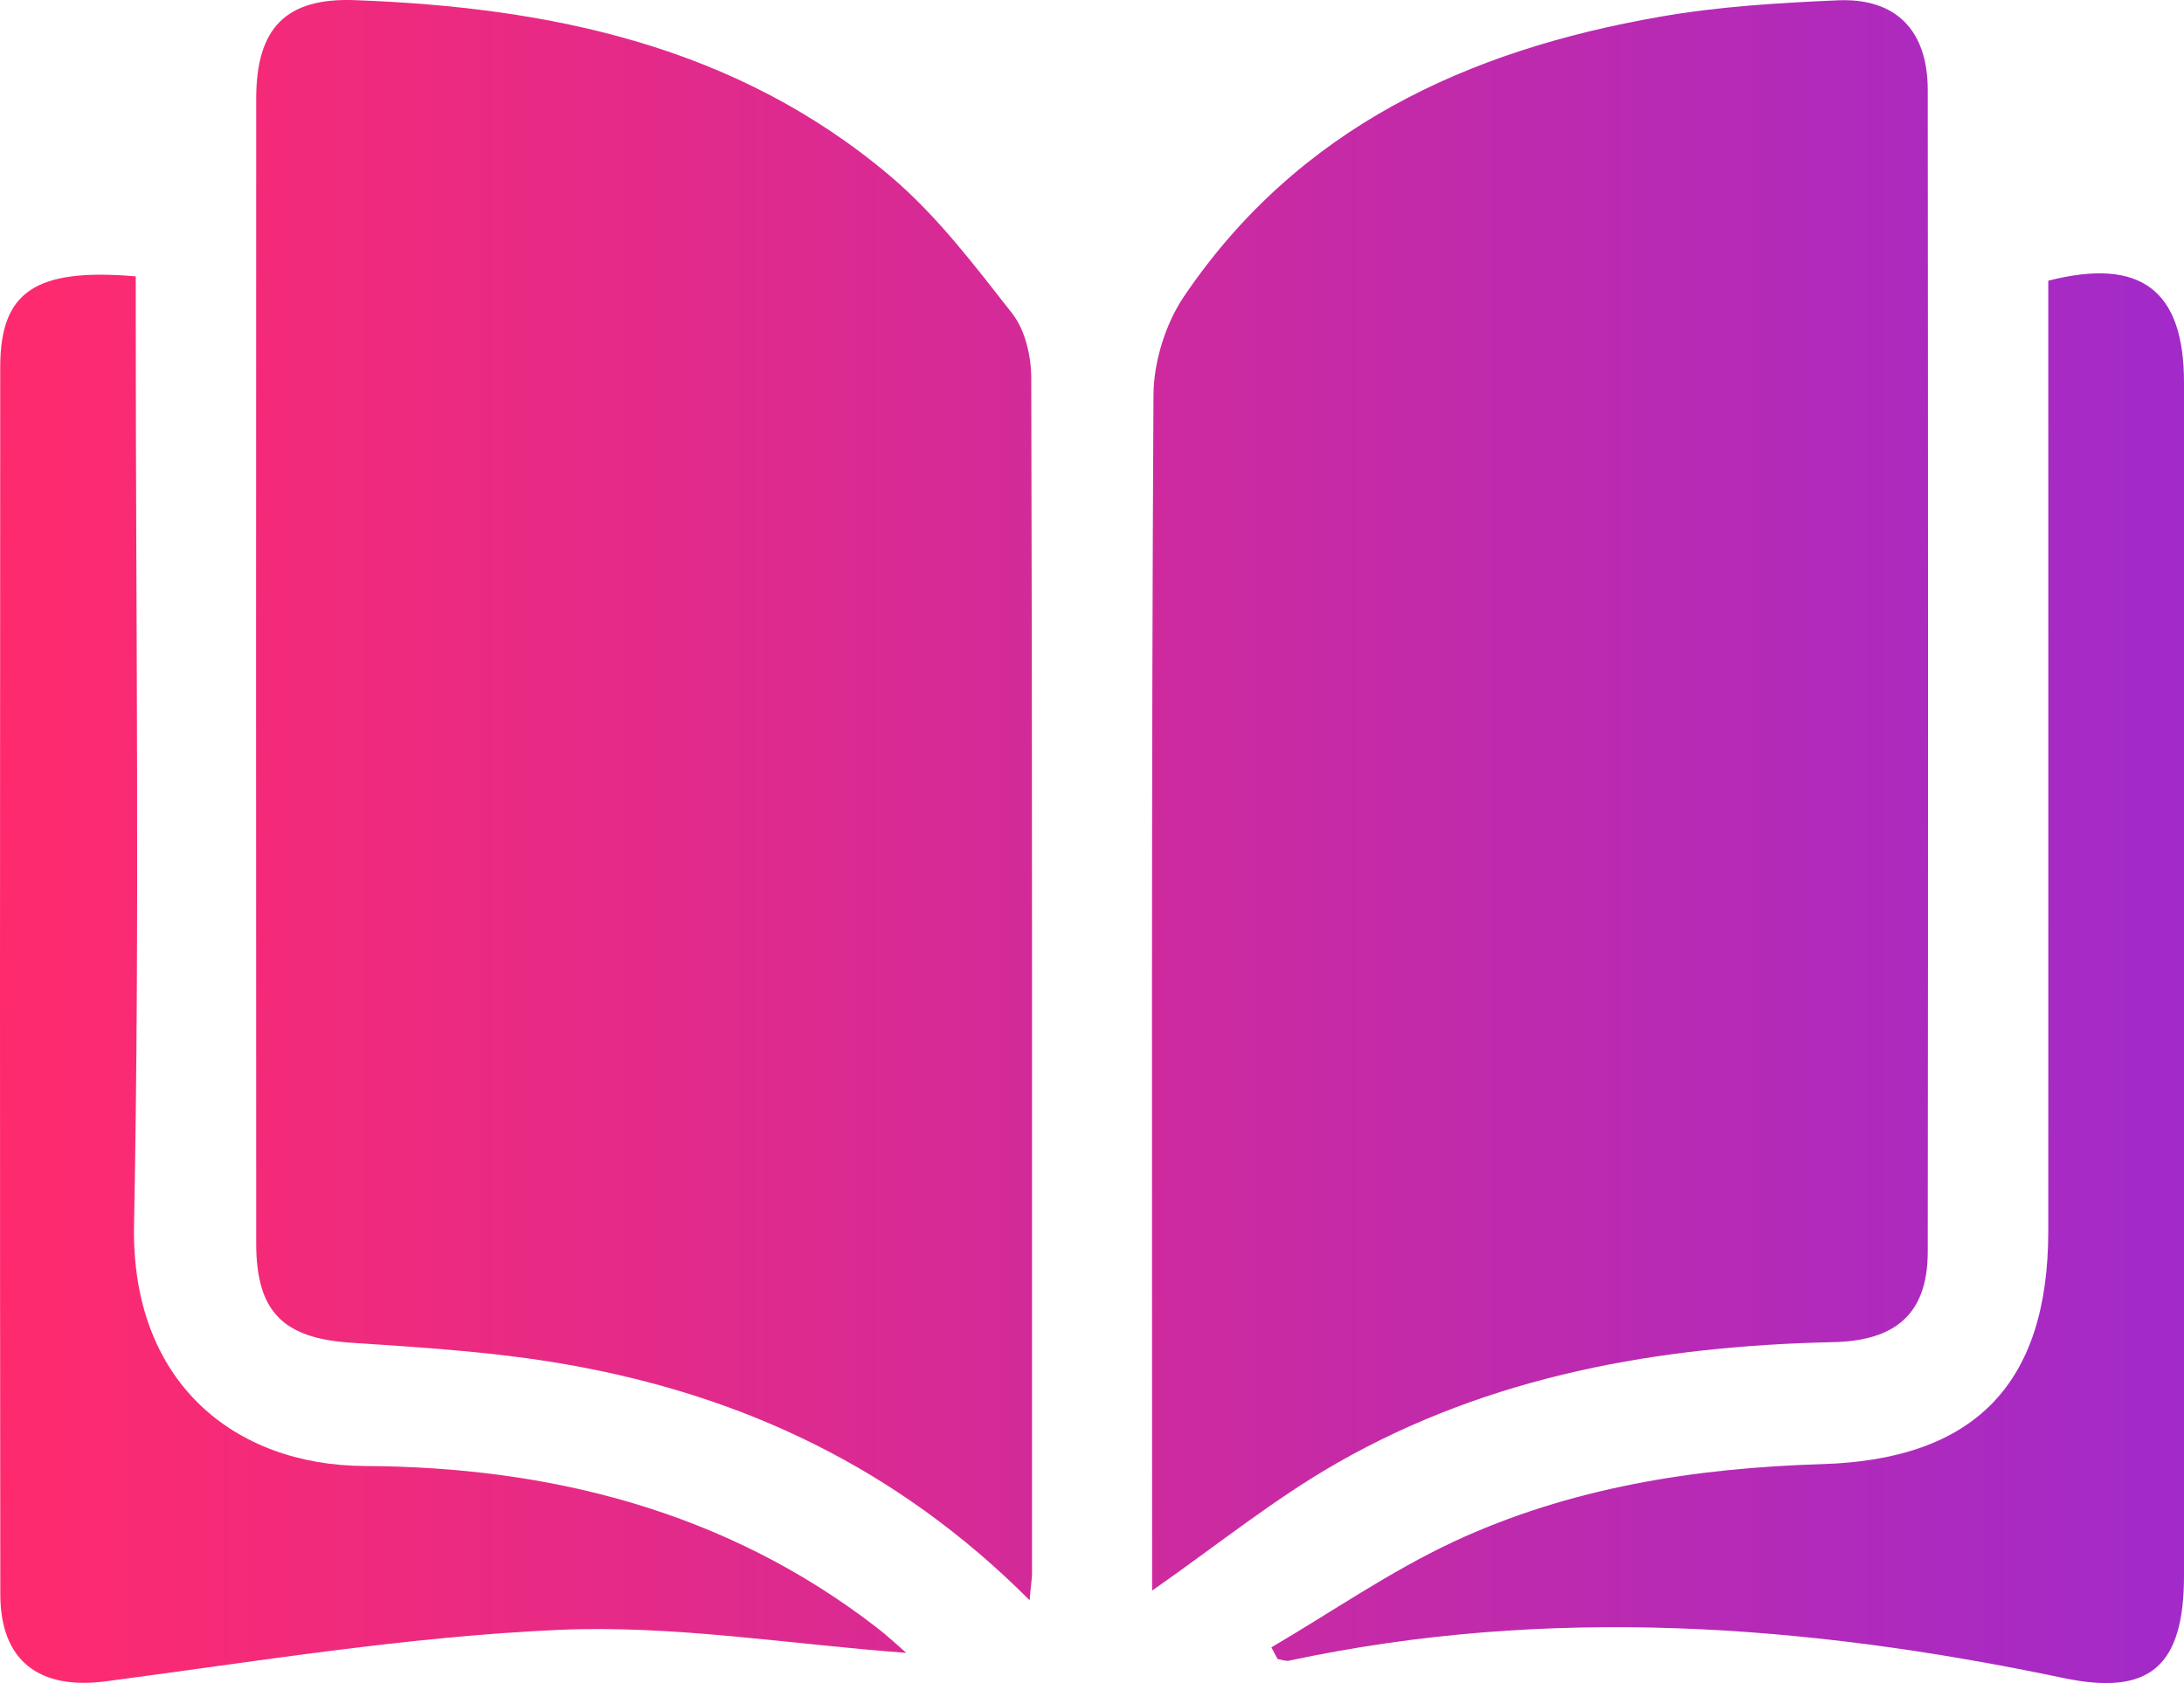 <svg width="48" height="37" viewBox="0 0 48 37" fill="none" xmlns="http://www.w3.org/2000/svg">
<path d="M22.629 35.179C19.704 32.249 16.287 30.668 12.457 29.996C10.895 29.721 9.3 29.623 7.714 29.518C6.236 29.42 5.631 28.85 5.631 27.337C5.627 18.947 5.627 10.556 5.631 2.166C5.631 0.613 6.285 -0.052 7.796 0.003C12.087 0.16 16.184 1.005 19.577 3.88C20.591 4.74 21.42 5.836 22.248 6.893C22.53 7.253 22.663 7.825 22.665 8.3C22.689 17.068 22.682 25.837 22.682 34.605C22.678 34.727 22.657 34.848 22.629 35.179Z" fill="url(#paint0_linear_144_121)"/>
<path d="M25.321 34.967C25.321 34.692 25.321 34.414 25.321 34.138C25.321 25.653 25.304 17.167 25.351 8.683C25.355 7.952 25.617 7.113 26.026 6.51C28.536 2.808 32.252 1.105 36.48 0.369C37.766 0.143 39.084 0.064 40.39 0.007C41.671 -0.048 42.366 0.668 42.368 1.973C42.376 10.489 42.378 19.006 42.368 27.522C42.366 28.852 41.695 29.475 40.291 29.505C36.468 29.59 32.766 30.234 29.399 32.155C28 32.952 26.731 33.984 25.321 34.967Z" fill="url(#paint1_linear_144_121)"/>
<path d="M19.918 36.336C17.35 36.147 14.794 35.717 12.264 35.831C8.942 35.98 5.633 36.526 2.327 36.961C0.875 37.153 0.008 36.528 0.007 35.047C-0.003 26.053 -0.001 17.057 0.005 8.063C0.007 6.414 0.771 5.887 2.984 6.075C2.984 6.421 2.984 6.785 2.984 7.147C2.984 13.743 3.074 20.341 2.946 26.933C2.879 30.378 5.143 32.215 8.019 32.228C12.08 32.248 15.94 33.211 19.26 35.772C19.502 35.958 19.725 36.168 19.918 36.336Z" fill="url(#paint2_linear_144_121)"/>
<path d="M27.942 36.215C29.271 35.435 30.55 34.547 31.937 33.897C34.492 32.704 37.241 32.272 40.04 32.187C43.392 32.087 45.015 30.433 45.017 27.066C45.019 20.47 45.017 13.873 45.017 7.277C45.017 6.902 45.017 6.529 45.017 6.171C47.053 5.651 48 6.38 48 8.406C48 17.148 48 25.892 48 34.634C48 36.636 47.248 37.289 45.342 36.887C39.693 35.7 34.031 35.289 28.332 36.507C28.253 36.524 28.163 36.484 28.079 36.471C28.034 36.384 27.987 36.298 27.942 36.215Z" fill="url(#paint3_linear_144_121)"/>
<defs>
<linearGradient id="paint0_linear_144_121" x1="0" y1="18.5" x2="48" y2="18.5" gradientUnits="userSpaceOnUse">
<stop stop-color="#FF2A6E"/>
<stop offset="1" stop-color="#A22AC9"/>
</linearGradient>
<linearGradient id="paint1_linear_144_121" x1="0" y1="18.5" x2="48" y2="18.5" gradientUnits="userSpaceOnUse">
<stop stop-color="#FF2A6E"/>
<stop offset="1" stop-color="#A22AC9"/>
</linearGradient>
<linearGradient id="paint2_linear_144_121" x1="0" y1="18.5" x2="48" y2="18.5" gradientUnits="userSpaceOnUse">
<stop stop-color="#FF2A6E"/>
<stop offset="1" stop-color="#A22AC9"/>
</linearGradient>
<linearGradient id="paint3_linear_144_121" x1="0" y1="18.5" x2="48" y2="18.5" gradientUnits="userSpaceOnUse">
<stop stop-color="#FF2A6E"/>
<stop offset="1" stop-color="#A22AC9"/>
</linearGradient>
</defs>
</svg>

